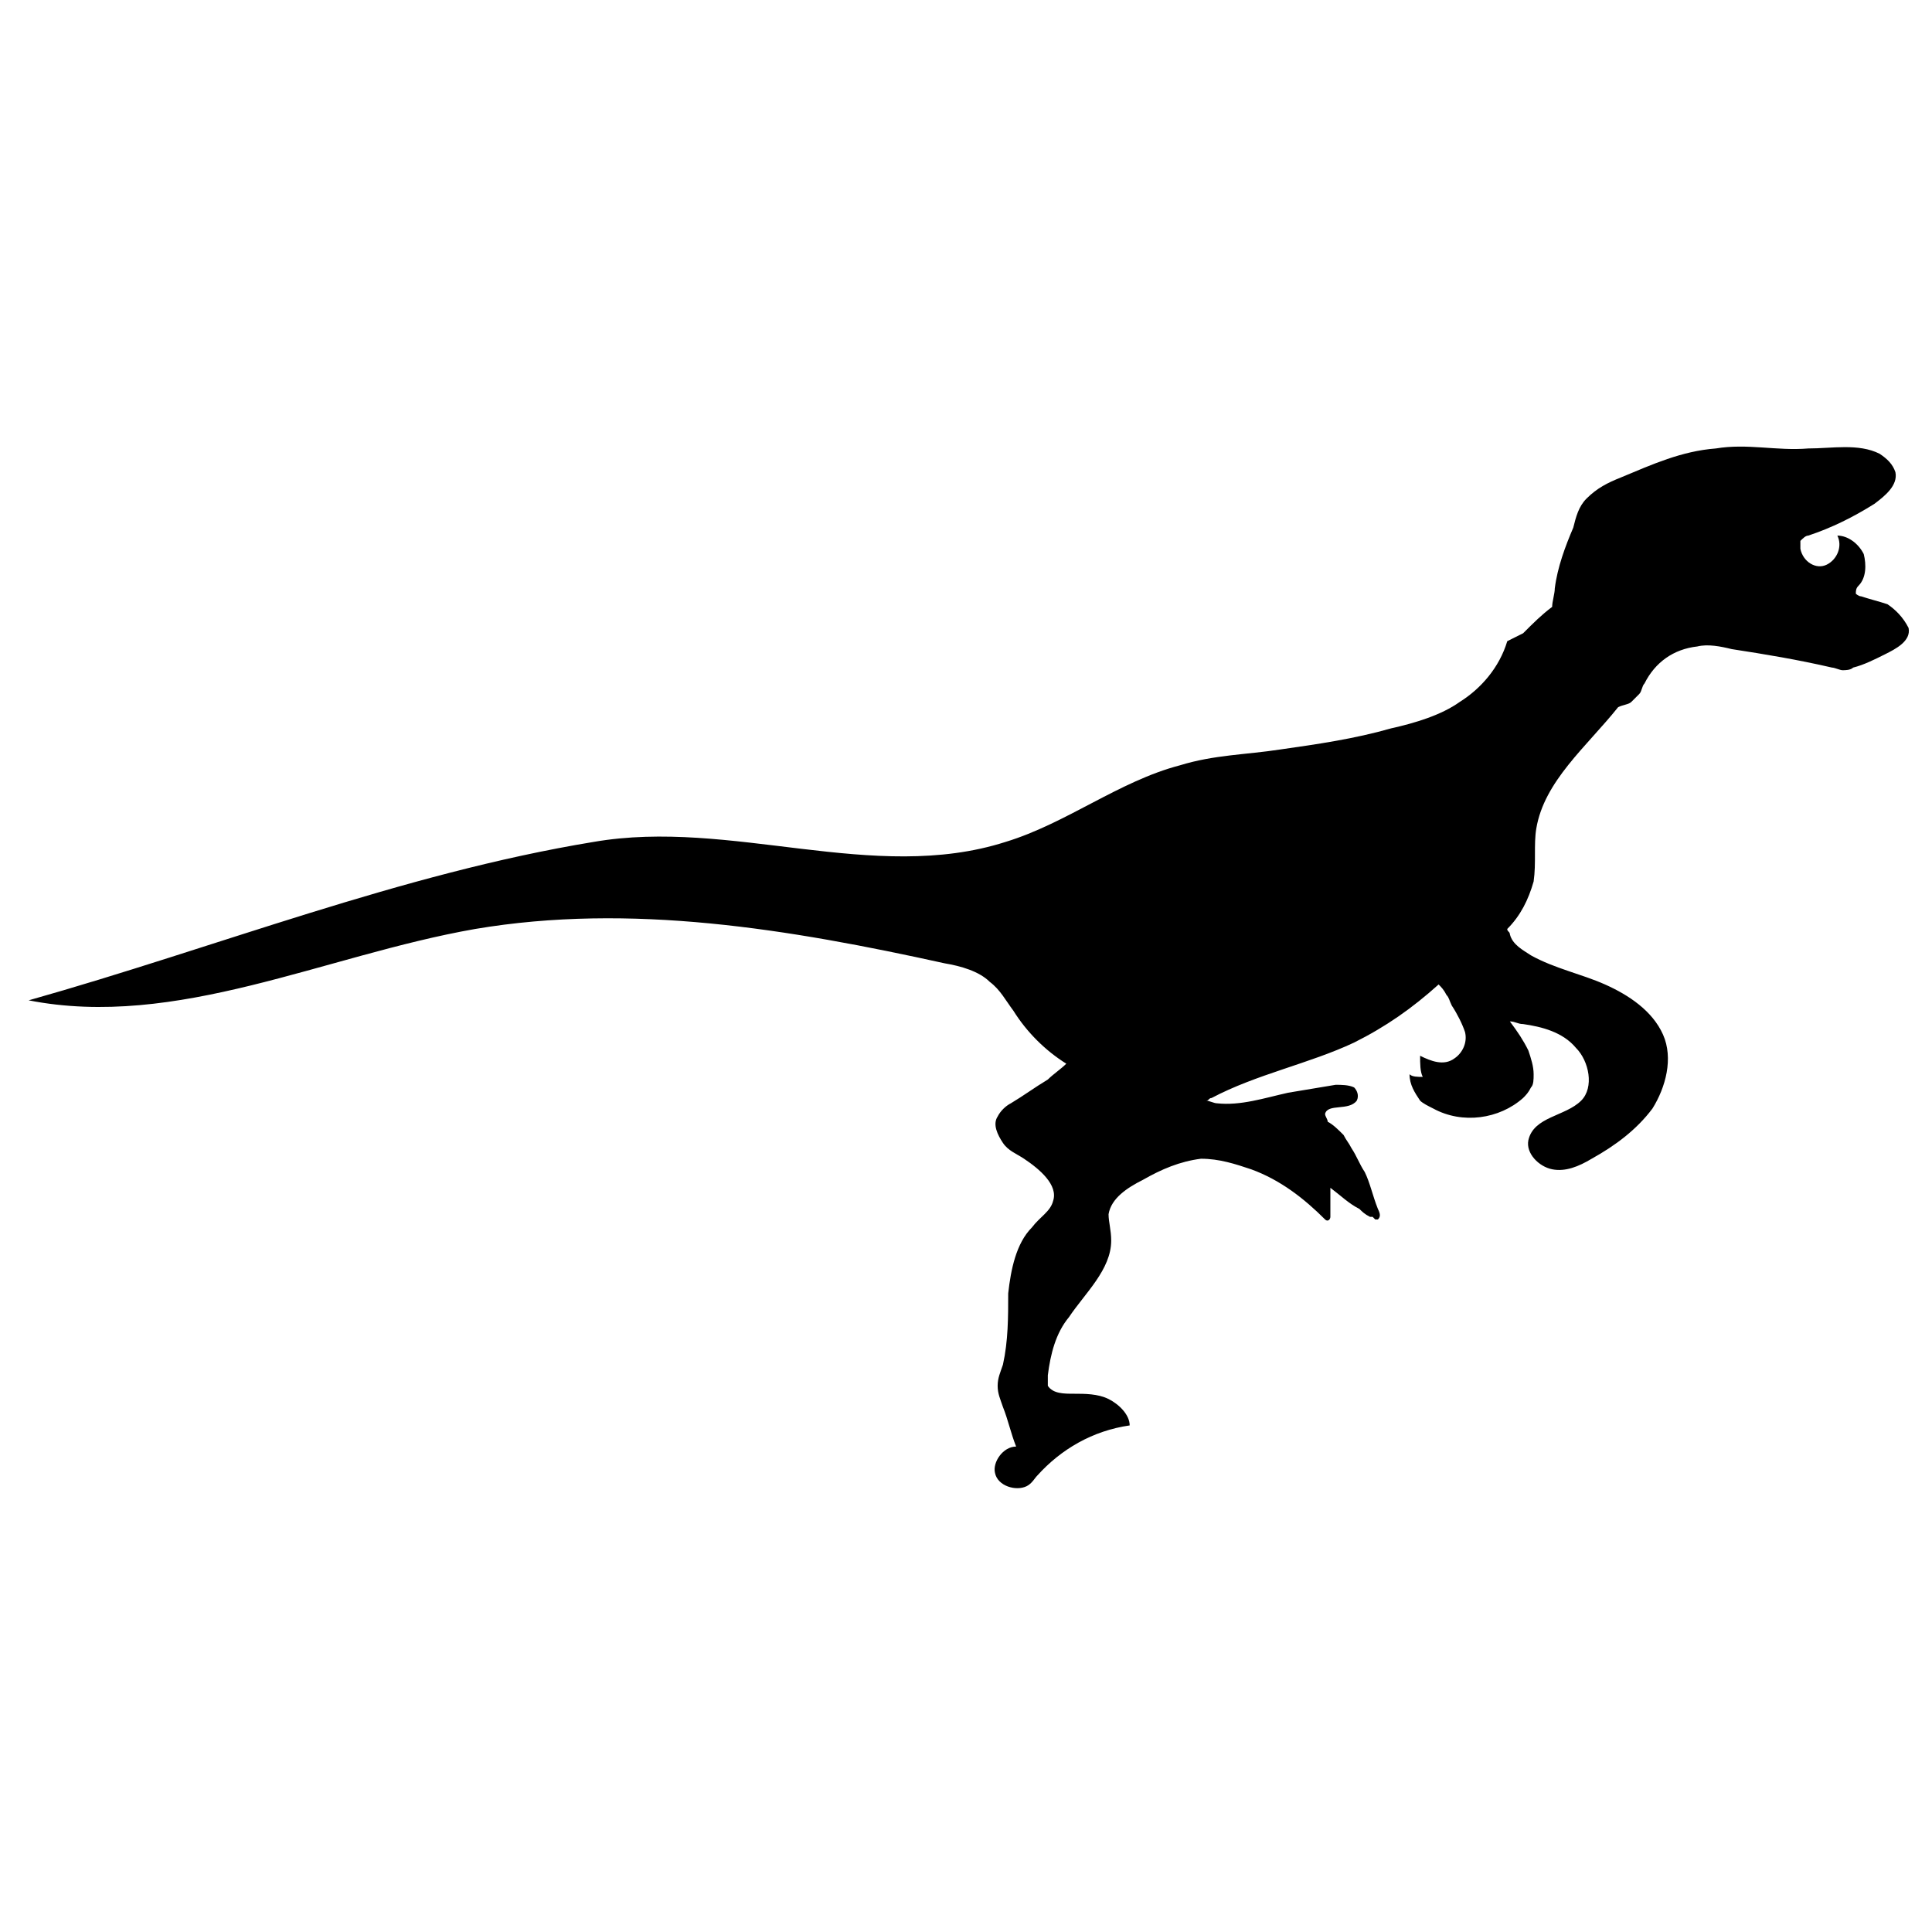 <?xml version="1.0" encoding="UTF-8"?>
<!-- Uploaded to: SVG Repo, www.svgrepo.com, Generator: SVG Repo Mixer Tools -->
<svg fill="#000000" width="800px" height="800px" version="1.1" viewBox="144 144 512 512" xmlns="http://www.w3.org/2000/svg">
 <path d="m644.21 304.13c-2.098-0.699-4.898-1.398-6.996-2.098-0.699 0-1.398-0.699-1.398-0.699 0-0.699 0-1.398 0.699-2.098 2.098-2.098 2.098-5.598 1.398-8.398-1.398-2.801-4.199-4.898-6.996-4.898 1.398 2.801 0 6.297-2.801 7.695-2.801 1.398-6.297-0.699-6.996-4.199v-2.098c0.699-0.699 1.398-1.398 2.098-1.398 6.297-2.098 11.895-4.898 17.492-8.398 2.801-2.098 6.297-4.898 5.598-8.398-0.699-2.098-2.098-3.5-4.199-4.898-5.598-2.801-12.594-1.398-18.895-1.398-8.398 0.699-16.094-1.398-24.492 0-9.098 0.699-16.793 4.199-25.191 7.695-3.5 1.398-6.297 2.801-9.098 5.598-2.098 2.098-2.801 4.898-3.5 7.695-2.098 4.898-4.199 10.496-4.898 16.094 0 1.398-0.699 3.5-0.699 4.898-2.801 2.098-4.898 4.199-7.695 6.996l-4.199 2.098c-2.098 6.996-6.996 12.594-12.594 16.094-4.894 3.508-11.891 5.606-18.188 7.008-9.797 2.801-19.594 4.199-29.391 5.598-9.098 1.398-17.492 1.398-26.59 4.199-16.094 4.199-30.09 15.395-46.184 20.293-34.988 11.195-72.773-6.297-109.16 0-51.082 8.398-100.06 27.988-149.74 41.984 39.184 7.695 78.371-11.895 118.25-18.895 41.285-6.996 83.27 0 124.55 9.098 4.199 0.699 9.098 2.098 11.895 4.898 2.801 2.098 4.199 4.898 6.297 7.695 3.5 5.598 8.398 10.496 13.996 13.996-1.398 1.398-3.5 2.801-4.898 4.199-3.5 2.098-6.297 4.199-9.797 6.297-1.398 0.699-2.801 2.098-3.5 3.5-1.398 2.098 0 4.898 1.398 6.996 1.398 2.098 3.5 2.801 5.598 4.199 4.199 2.801 9.098 6.996 7.695 11.195-0.699 2.801-3.5 4.199-5.598 6.996-4.199 4.199-5.598 11.195-6.297 17.492 0 6.297 0 12.594-1.398 18.895-0.699 2.098-1.398 3.5-1.398 5.598 0 2.098 0.699 3.5 1.398 5.598 1.398 3.5 2.098 6.996 3.5 10.496-3.5 0-6.297 4.199-5.598 6.996 0.699 3.5 5.598 4.898 8.398 3.5 1.398-0.699 2.098-2.098 2.801-2.801 6.297-6.996 14.695-11.895 24.492-13.297 0-2.801-2.801-5.598-5.598-6.996-2.801-1.398-6.297-1.398-9.098-1.398s-5.598 0-6.996-2.098v-2.801c0.699-5.598 2.098-11.195 5.598-15.395 4.199-6.297 11.195-12.594 11.195-20.293 0-2.801-0.699-4.898-0.699-6.996 0.699-4.199 4.898-6.996 9.098-9.098 4.898-2.801 9.797-4.898 15.395-5.598 4.898 0 9.098 1.398 13.297 2.801 7.695 2.801 13.996 7.695 19.594 13.297 0.699 0.699 1.398 0 1.398-0.699v-7.695c2.801 2.098 4.898 4.199 7.695 5.598 0.699 0.699 1.398 1.398 2.801 2.098h0.699l0.699 0.699h0.699c0.699-0.699 0.699-1.398 0-2.801-1.398-3.5-2.098-6.996-3.5-9.797-1.398-2.098-2.098-4.199-3.5-6.297-0.699-1.398-1.398-2.098-2.098-3.5-1.398-1.398-2.801-2.801-4.199-3.5 0-0.699-0.699-1.398-0.699-2.098 0.699-2.801 6.297-0.699 8.398-3.5 0.699-1.398 0-2.801-0.699-3.5-1.398-0.699-3.5-0.699-4.898-0.699-4.199 0.699-8.398 1.398-12.594 2.098-6.297 1.398-12.594 3.5-18.895 2.801-0.699 0-2.098-0.699-2.801-0.699 0.699 0 0.699-0.699 1.398-0.699 11.895-6.297 25.891-9.098 37.785-14.695 8.398-4.199 15.395-9.098 22.391-15.395 0.699 0.699 1.398 1.398 2.098 2.801 0.699 0.699 0.699 1.398 1.398 2.801 1.398 2.098 2.801 4.898 3.5 6.996 0.699 2.801-0.699 5.598-2.801 6.996-2.801 2.098-6.297 0.699-9.098-0.699 0 2.098 0 4.199 0.699 5.598-1.398 0-2.801 0-3.5-0.699 0 2.801 1.398 4.898 2.801 6.996 0.699 0.699 2.098 1.398 3.5 2.098 7.695 4.199 17.492 2.801 23.789-2.801 0.699-0.699 1.398-1.398 2.098-2.801 0.699-0.699 0.699-2.098 0.699-3.5 0-2.098-0.699-4.199-1.398-6.297-1.398-2.801-2.801-4.898-4.898-7.695 1.398 0 2.098 0.699 3.5 0.699 4.898 0.699 10.496 2.098 13.996 6.297 3.5 3.5 4.898 10.496 1.398 13.996-4.199 4.199-12.594 4.199-13.996 10.496-0.699 3.5 2.801 6.996 6.297 7.695 3.5 0.699 6.996-0.699 10.496-2.801 6.297-3.5 11.895-7.695 16.094-13.297 3.5-5.598 5.598-13.297 2.801-19.594-2.801-6.297-9.098-10.496-15.395-13.297-6.297-2.801-13.297-4.199-19.594-7.695-2.098-1.398-4.898-2.801-5.598-5.598 0-0.699-0.699-0.699-0.699-1.398 3.5-3.5 5.598-7.695 6.996-12.594 0.699-4.898 0-9.797 0.699-13.996 2.098-12.594 13.297-21.691 21.691-32.188 1.398-0.699 2.801-0.699 3.5-1.398l2.098-2.098c0.699-0.699 0.699-2.098 1.398-2.801 2.801-5.598 7.695-9.098 13.996-9.797 2.801-0.699 6.297 0 9.098 0.699 9.098 1.398 17.492 2.801 26.59 4.898 0.699 0 2.098 0.699 2.801 0.699 0.699 0 2.098 0 2.801-0.699 2.801-0.699 5.598-2.098 8.398-3.5 2.801-1.398 6.996-3.5 6.297-6.996-1.395-2.789-3.496-4.887-5.594-6.289z"/>
</svg>